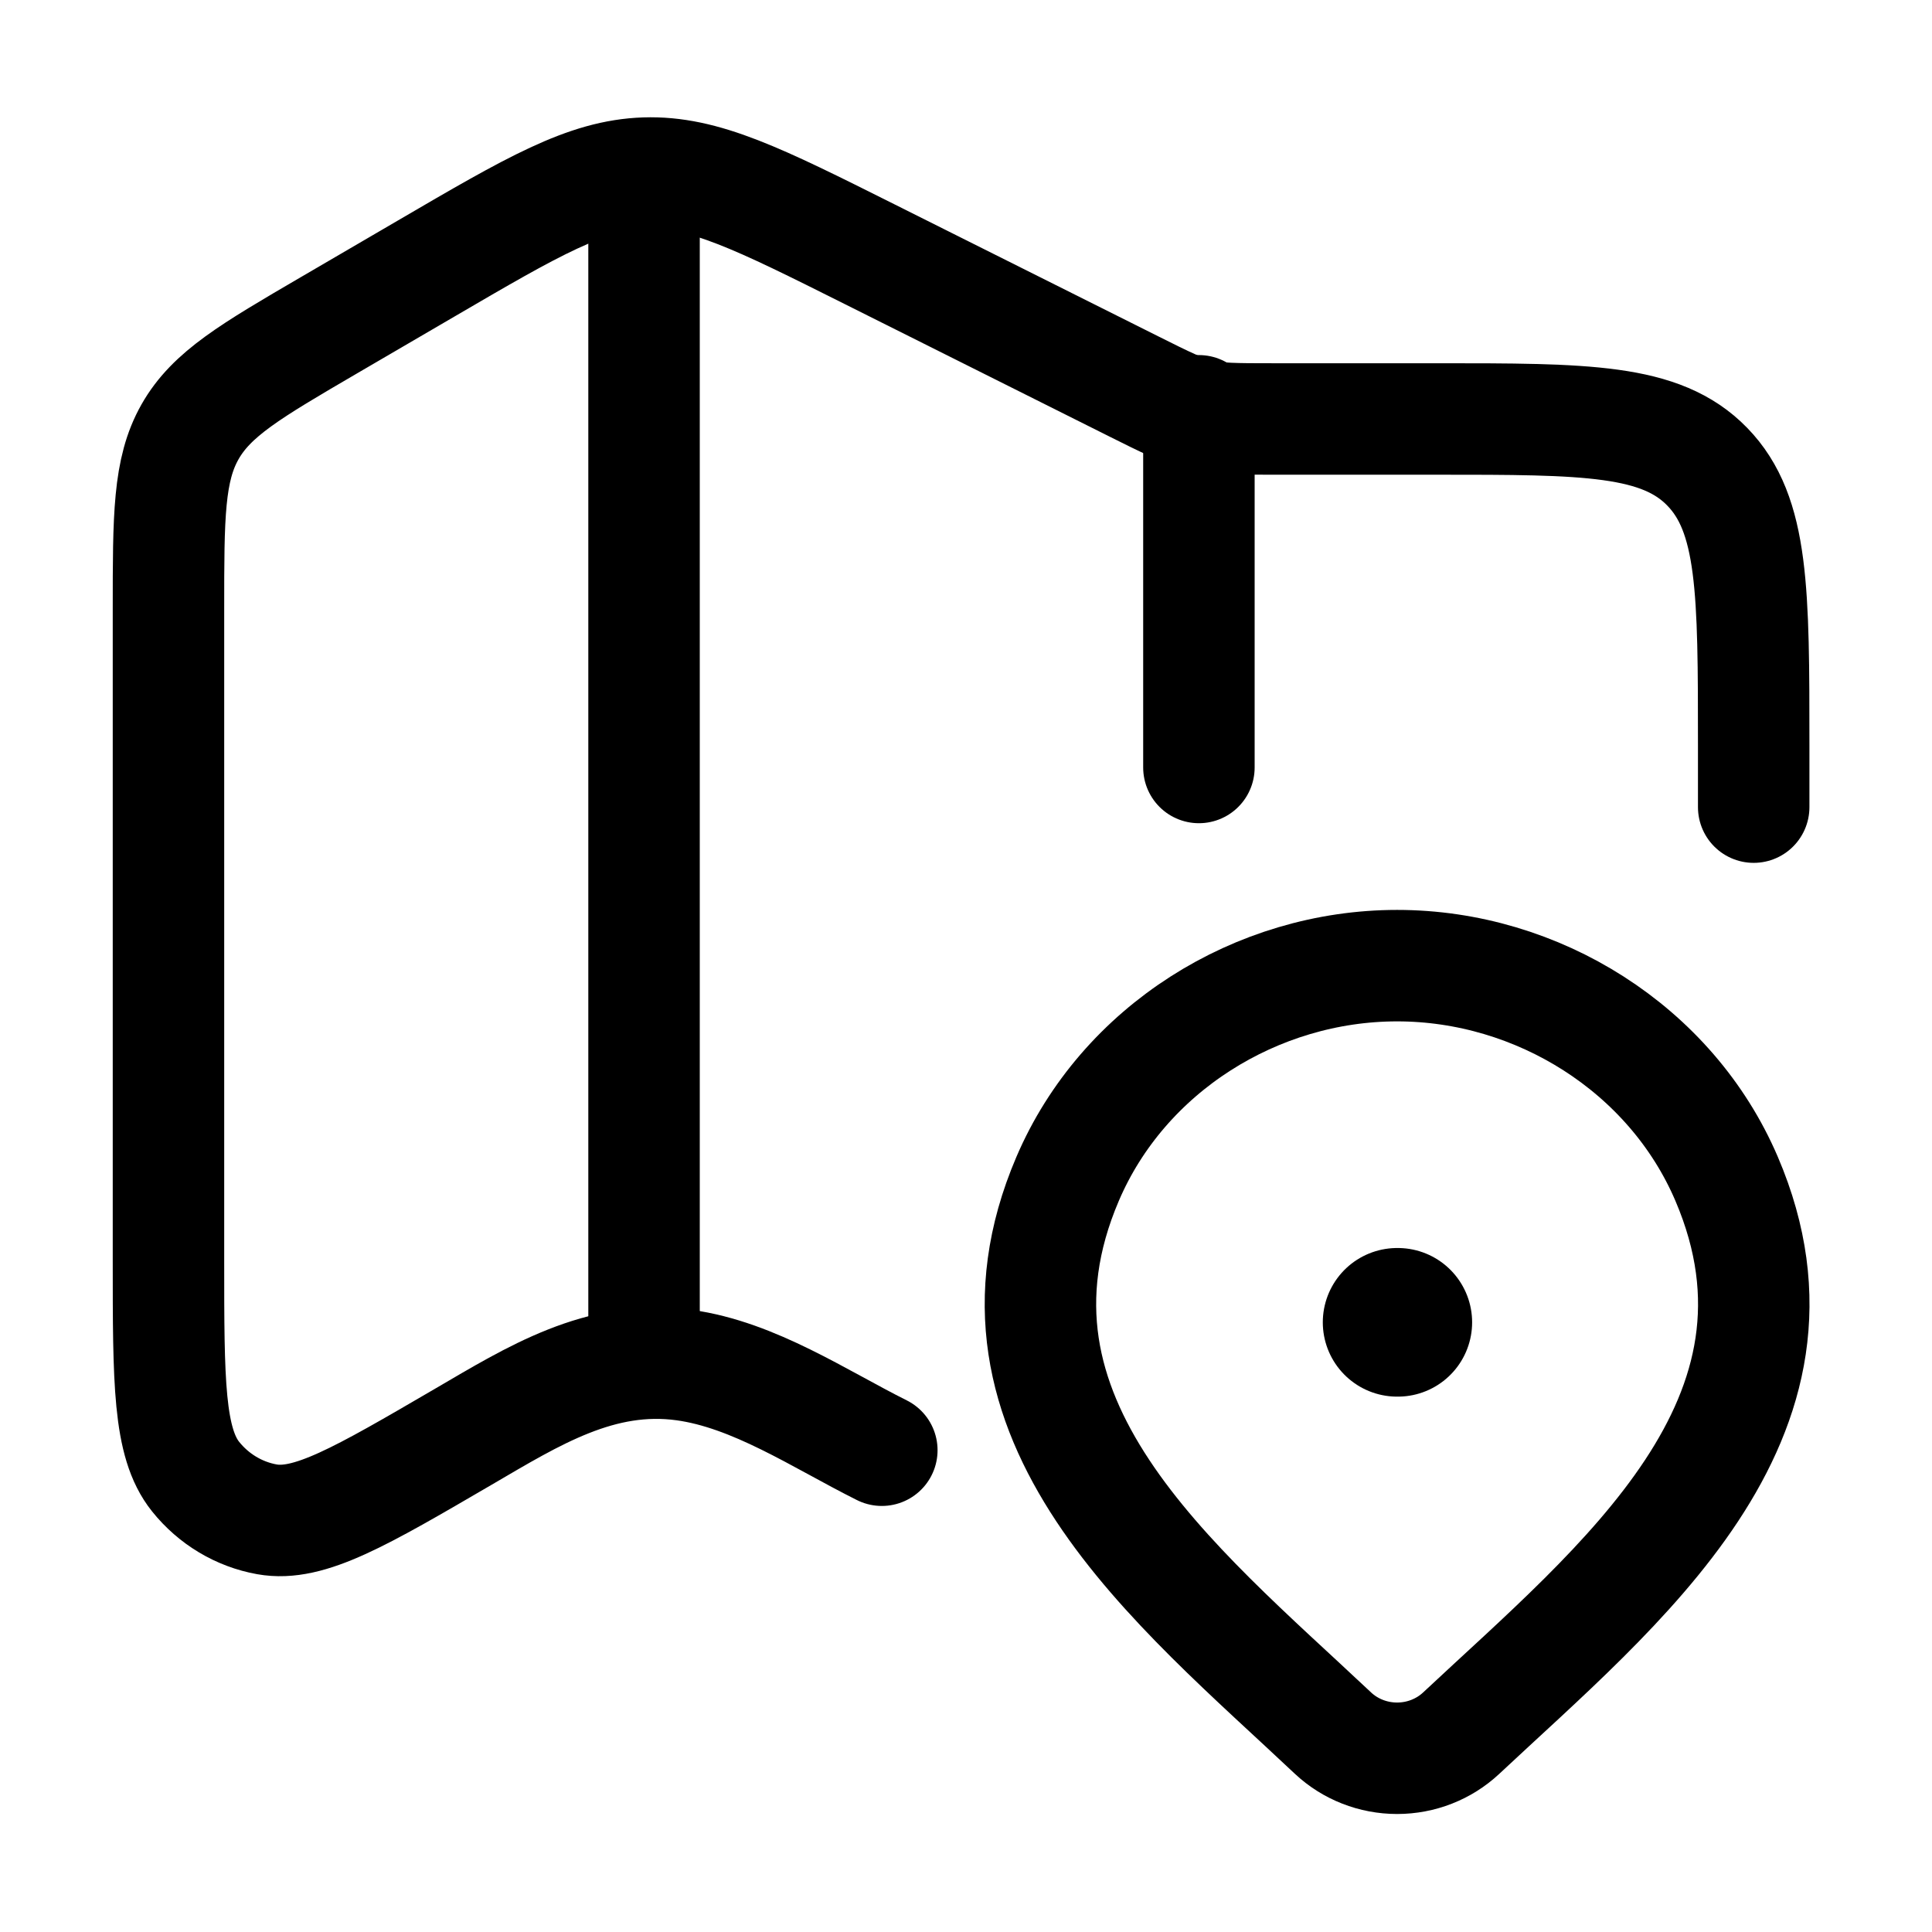 <?xml version="1.0" encoding="UTF-8"?> <svg xmlns="http://www.w3.org/2000/svg" width="65" height="65" viewBox="0 0 65 65" fill="none"><path d="M59.001 27.155V25.068C59.001 19.896 59.001 17.309 57.439 15.703C55.877 14.096 53.363 14.096 48.335 14.096H42.792C40.345 14.096 40.325 14.091 38.125 12.99L29.241 8.544C25.532 6.688 23.677 5.76 21.701 5.824C19.725 5.889 17.931 6.936 14.344 9.031L11.069 10.942C8.434 12.481 7.117 13.25 6.392 14.53C5.668 15.809 5.668 17.368 5.668 20.485V42.397C5.668 46.492 5.668 48.539 6.581 49.679C7.188 50.437 8.039 50.947 8.98 51.116C10.394 51.37 12.125 50.359 15.588 48.338C17.939 46.965 20.202 45.54 23.014 45.926C25.371 46.25 27.561 47.737 29.668 48.791" stroke="black" stroke-width="3.75" stroke-linecap="round" stroke-linejoin="round"></path><path d="M21.668 5.821V45.821" stroke="black" stroke-width="3.75" stroke-linejoin="round"></path><path d="M40.336 13.821V25.821" stroke="black" stroke-width="3.75" stroke-linecap="round" stroke-linejoin="round"></path><path d="M49.159 58.311C48.581 58.852 47.808 59.155 47.004 59.155C46.2 59.155 45.427 58.852 44.849 58.311C39.554 53.323 32.459 47.751 35.919 39.661C37.79 35.287 42.281 32.488 47.004 32.488C51.727 32.488 56.219 35.287 58.09 39.661C61.545 47.74 54.467 53.34 49.159 58.311Z" stroke="black" stroke-width="3.75"></path><path d="M47.004 44.488H47.028" stroke="black" stroke-width="5" stroke-linecap="round" stroke-linejoin="round"></path></svg> 